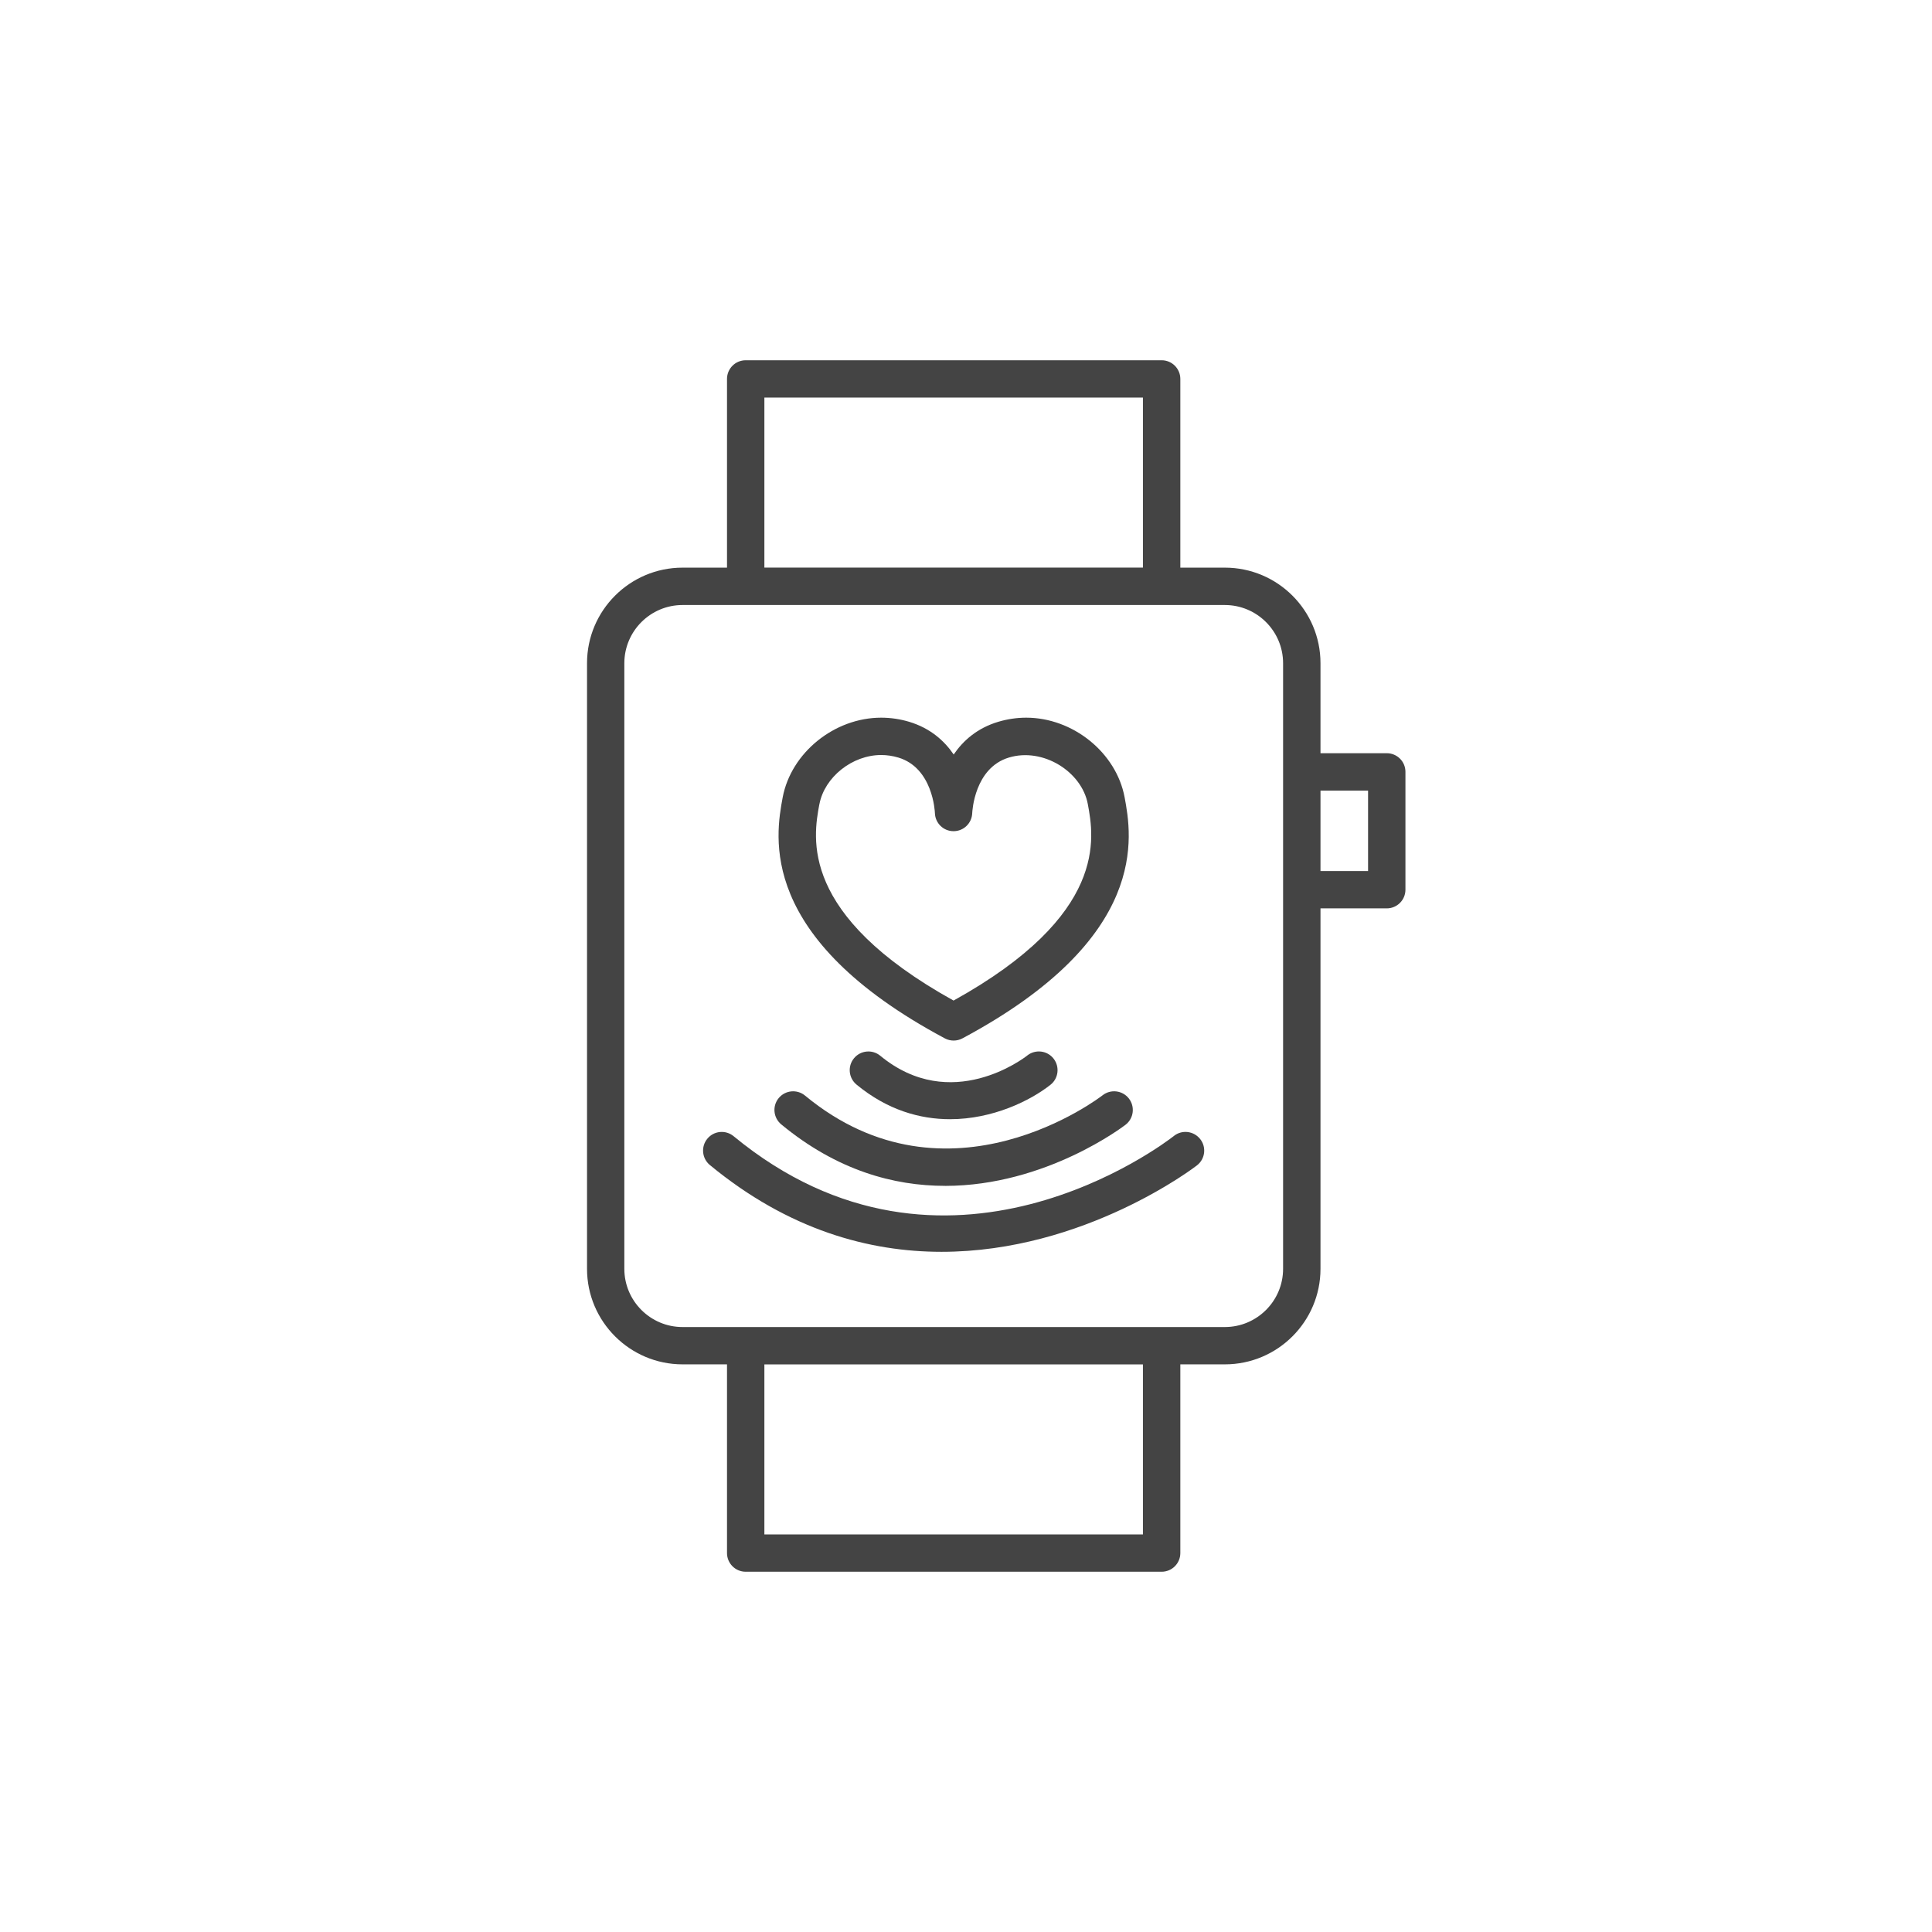 <!-- Generated by IcoMoon.io -->
<svg version="1.1" xmlns="http://www.w3.org/2000/svg" width="64" height="64" viewBox="0 0 64 64">
<title>fitness-device</title>
<path fill="#444" d="M45.938 24.952h-2.195v-2.983c0-1.746-1.421-3.165-3.167-3.165h-1.476v-6.251c0-0.342-0.277-0.619-0.619-0.619h-13.779c-0.342 0-0.619 0.277-0.619 0.619v6.251h-1.472c-1.746 0-3.165 1.42-3.165 3.165v20.062c0 1.746 1.42 3.165 3.165 3.165h1.472v6.251c0 0.342 0.277 0.619 0.619 0.619h13.779c0.342 0 0.619-0.277 0.619-0.619v-6.251h1.476c1.747 0 3.167-1.42 3.167-3.165v-11.94h2.195c0.342 0 0.619-0.277 0.619-0.619v-3.902c0.001-0.342-0.276-0.619-0.618-0.619zM25.321 13.171h12.54v5.632h-12.54v-5.632zM37.861 50.829h-12.54v-5.632h12.54v5.632zM42.504 25.571v16.461c0 1.063-0.865 1.928-1.93 1.928h-17.964c-1.063 0-1.928-0.865-1.928-1.928v-20.062c0-1.063 0.865-1.928 1.928-1.928h17.964c1.064 0 1.93 0.865 1.93 1.928v3.601zM45.319 28.854h-1.576v-2.664h1.576v2.664z"></path>
<path fill="#444" d="M31.298 34.397c0.092 0.049 0.192 0.073 0.292 0.073s0.201-0.024 0.292-0.073c6.235-3.332 5.608-6.713 5.372-7.987-0.277-1.478-1.709-2.636-3.26-2.636-0.31 0-0.62 0.046-0.921 0.135-0.702 0.209-1.169 0.627-1.481 1.085-0.311-0.458-0.778-0.874-1.479-1.085-0.302-0.090-0.612-0.135-0.923-0.135-1.549 0-2.981 1.158-3.262 2.637-0.236 1.273-0.863 4.656 5.37 7.986zM27.144 26.639c0.171-0.898 1.088-1.628 2.045-1.628 0.191 0 0.383 0.028 0.569 0.084 1.143 0.342 1.21 1.782 1.212 1.839 0.010 0.333 0.281 0.599 0.615 0.6 0.001 0 0.003 0 0.003 0 0.333 0 0.605-0.263 0.618-0.596 0.003-0.061 0.073-1.502 1.218-1.844 1.129-0.339 2.411 0.469 2.611 1.542 0.205 1.106 0.681 3.667-4.447 6.509-5.125-2.841-4.65-5.404-4.445-6.507z"></path>
<path fill="#444" d="M34.031 34.964c-0.102 0.081-2.523 1.945-4.871 0.009-0.262-0.217-0.653-0.181-0.871 0.084-0.217 0.263-0.179 0.653 0.084 0.871 1.025 0.846 2.104 1.147 3.097 1.147 1.417 0 2.66-0.613 3.327-1.139 0.269-0.211 0.314-0.601 0.103-0.869-0.211-0.269-0.6-0.315-0.87-0.103z"></path>
<path fill="#444" d="M31.307 39.284c3.353 0 5.945-1.999 5.983-2.029 0.269-0.211 0.314-0.601 0.103-0.869-0.213-0.269-0.602-0.313-0.869-0.103-0.051 0.041-5.104 3.94-9.857 0.009-0.264-0.217-0.653-0.18-0.871 0.083s-0.18 0.653 0.083 0.871c1.849 1.529 3.735 2.037 5.427 2.037z"></path>
<path fill="#444" d="M38.89 37.628c-0.306 0.241-7.567 5.8-14.588 0.010-0.264-0.217-0.653-0.181-0.871 0.084-0.217 0.263-0.179 0.653 0.084 0.871 2.616 2.157 5.283 2.875 7.675 2.875 4.743 0 8.411-2.823 8.465-2.867 0.269-0.211 0.315-0.6 0.103-0.868s-0.6-0.317-0.869-0.105z"></path>
</svg>
